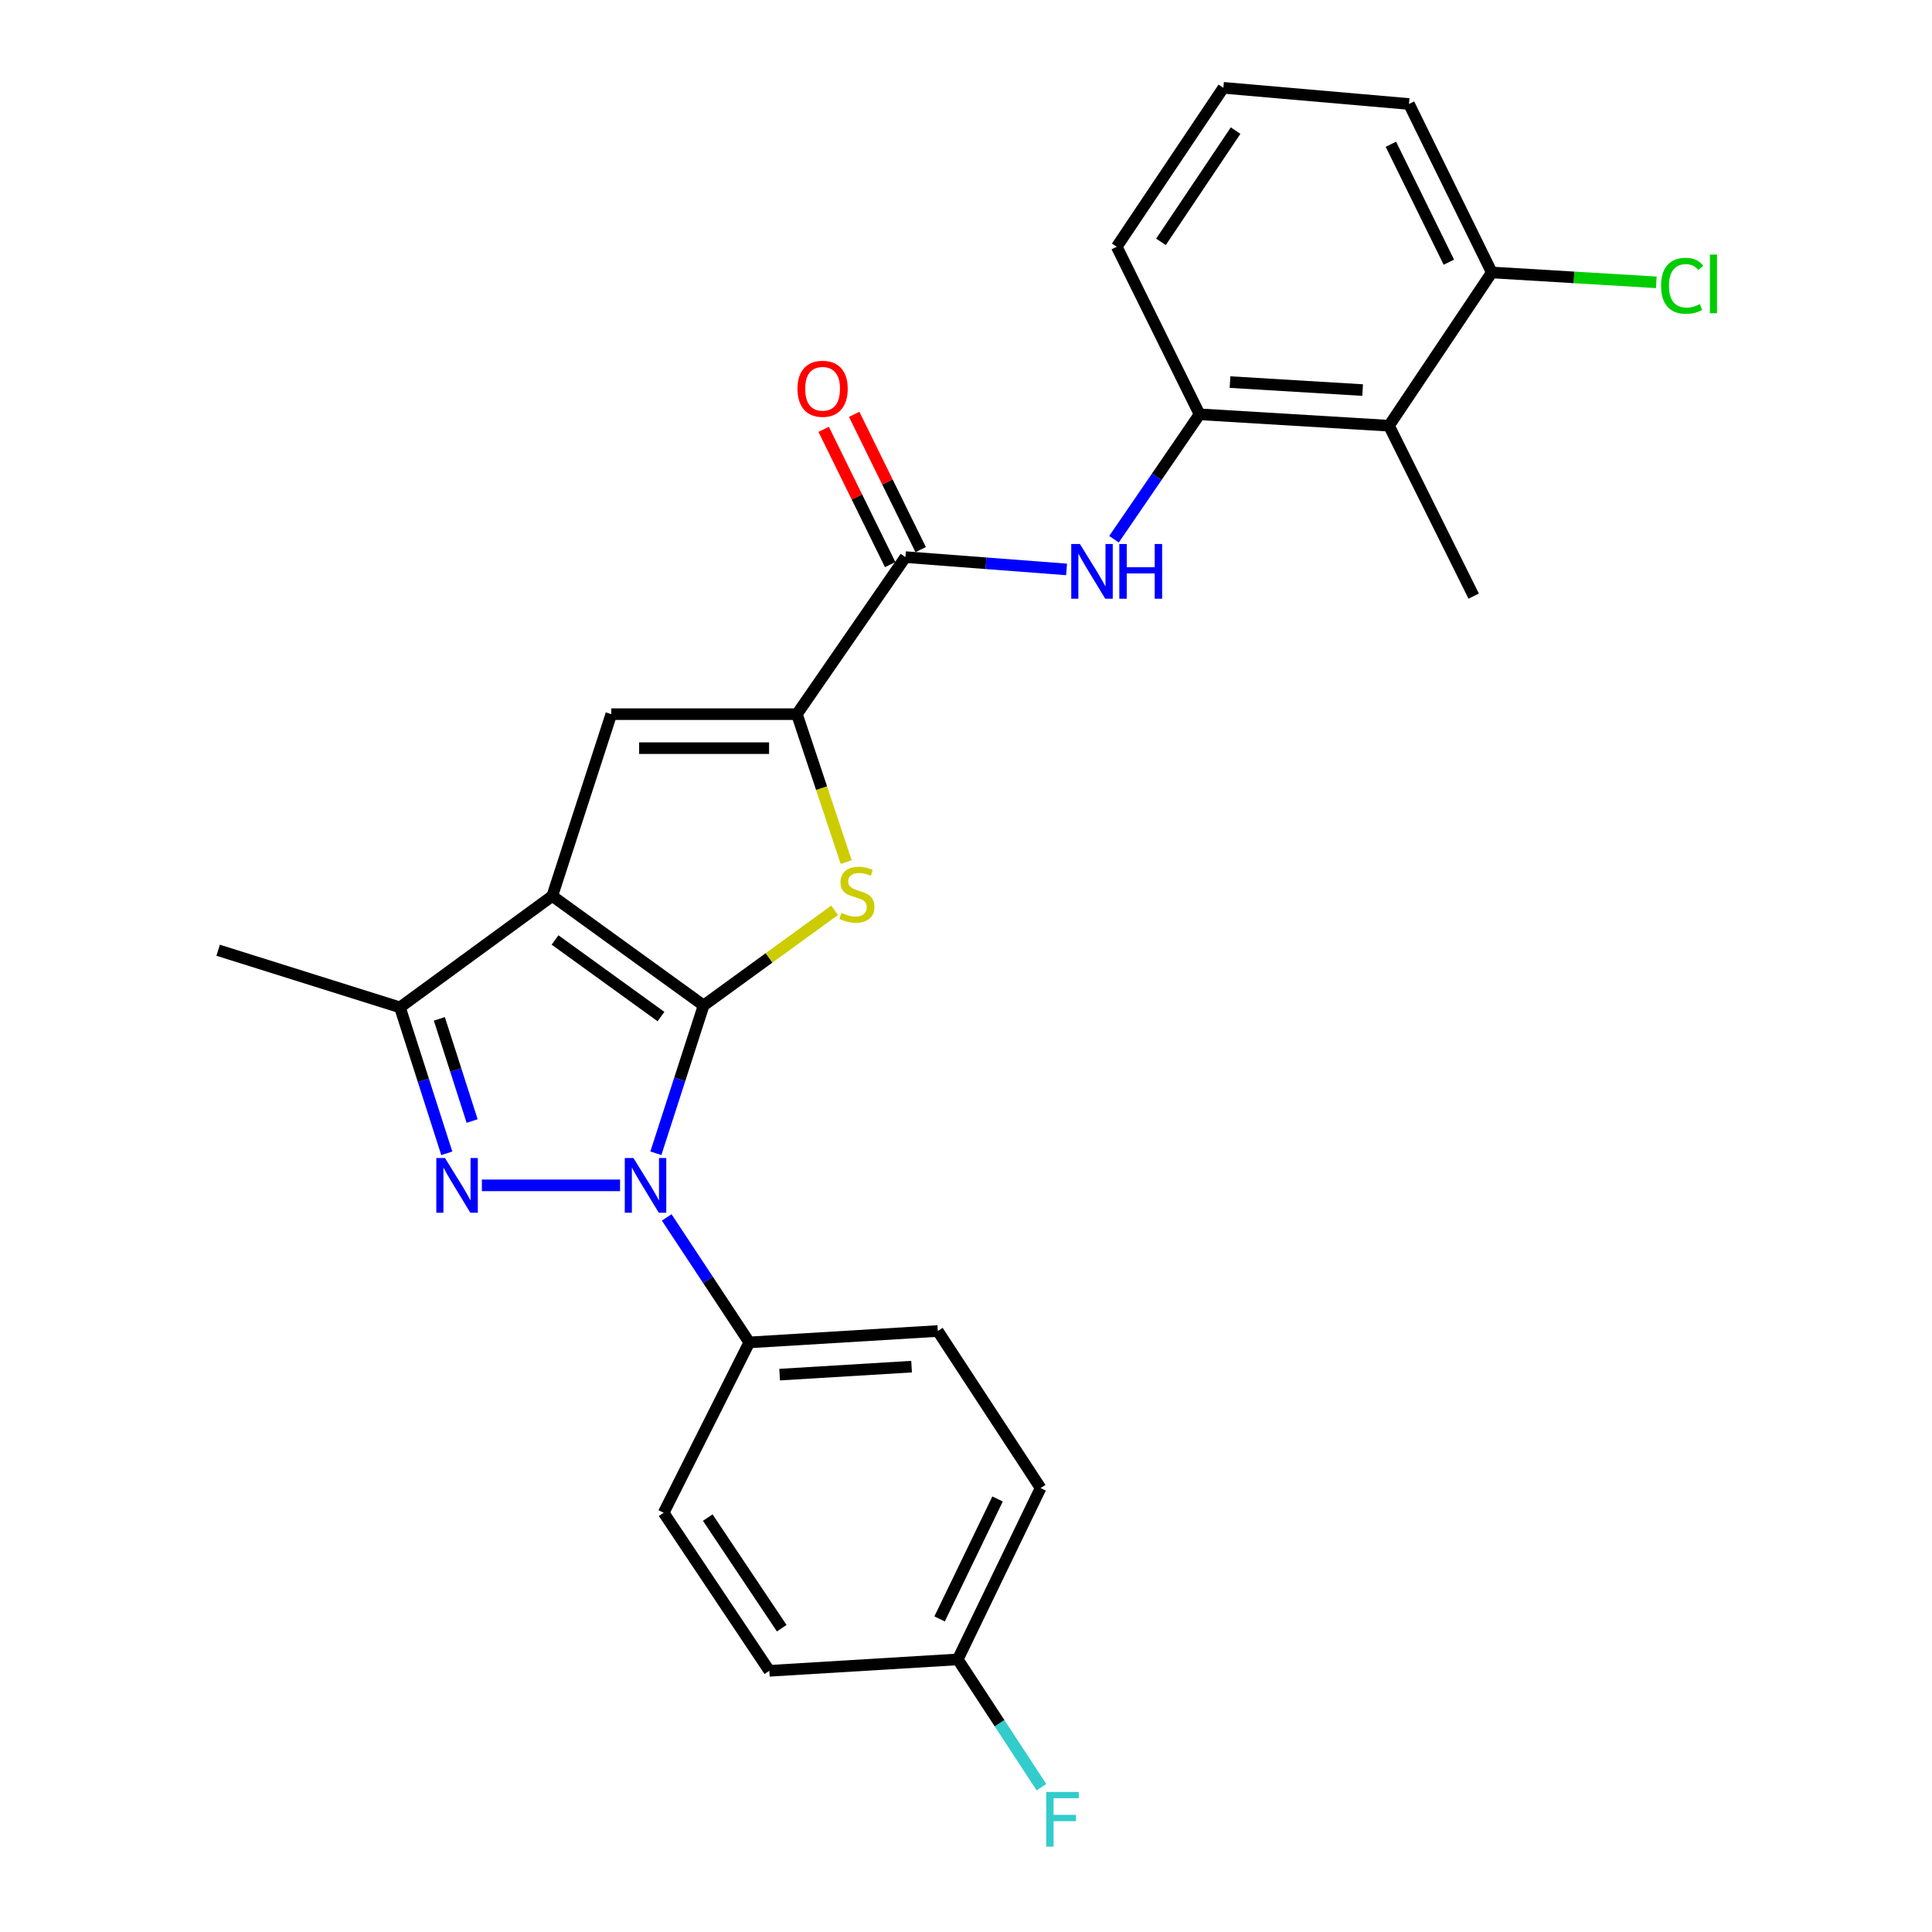 <?xml version='1.0' encoding='iso-8859-1'?>
<svg version='1.1' baseProfile='full'
              xmlns='http://www.w3.org/2000/svg'
                      xmlns:rdkit='http://www.rdkit.org/xml'
                      xmlns:xlink='http://www.w3.org/1999/xlink'
                  xml:space='preserve'
width='1000px' height='1000px' viewBox='0 0 1000 1000'>
<!-- END OF HEADER -->
<rect style='opacity:1.0;fill:#FFFFFF;stroke:none' width='1000' height='1000' x='0' y='0'> </rect>
<path class='bond-0' d='M 364.189,520.419 L 285.856,463.768' style='fill:none;fill-rule:evenodd;stroke:#000000;stroke-width:6px;stroke-linecap:butt;stroke-linejoin:miter;stroke-opacity:1' />
<path class='bond-0' d='M 342.127,526.18 L 287.294,486.524' style='fill:none;fill-rule:evenodd;stroke:#000000;stroke-width:6px;stroke-linecap:butt;stroke-linejoin:miter;stroke-opacity:1' />
<path class='bond-1' d='M 364.189,520.419 L 351.835,558.673' style='fill:none;fill-rule:evenodd;stroke:#000000;stroke-width:6px;stroke-linecap:butt;stroke-linejoin:miter;stroke-opacity:1' />
<path class='bond-1' d='M 351.835,558.673 L 339.482,596.927' style='fill:none;fill-rule:evenodd;stroke:#0000FF;stroke-width:6px;stroke-linecap:butt;stroke-linejoin:miter;stroke-opacity:1' />
<path class='bond-3' d='M 364.189,520.419 L 398.088,495.789' style='fill:none;fill-rule:evenodd;stroke:#000000;stroke-width:6px;stroke-linecap:butt;stroke-linejoin:miter;stroke-opacity:1' />
<path class='bond-3' d='M 398.088,495.789 L 431.988,471.159' style='fill:none;fill-rule:evenodd;stroke:#CCCC00;stroke-width:6px;stroke-linecap:butt;stroke-linejoin:miter;stroke-opacity:1' />
<path class='bond-5' d='M 285.856,463.768 L 316.405,369.648' style='fill:none;fill-rule:evenodd;stroke:#000000;stroke-width:6px;stroke-linecap:butt;stroke-linejoin:miter;stroke-opacity:1' />
<path class='bond-6' d='M 285.856,463.768 L 207.015,521.406' style='fill:none;fill-rule:evenodd;stroke:#000000;stroke-width:6px;stroke-linecap:butt;stroke-linejoin:miter;stroke-opacity:1' />
<path class='bond-2' d='M 320.94,613.533 L 249.426,613.533' style='fill:none;fill-rule:evenodd;stroke:#0000FF;stroke-width:6px;stroke-linecap:butt;stroke-linejoin:miter;stroke-opacity:1' />
<path class='bond-11' d='M 345.085,630.129 L 366.461,662.478' style='fill:none;fill-rule:evenodd;stroke:#0000FF;stroke-width:6px;stroke-linecap:butt;stroke-linejoin:miter;stroke-opacity:1' />
<path class='bond-11' d='M 366.461,662.478 L 387.837,694.828' style='fill:none;fill-rule:evenodd;stroke:#000000;stroke-width:6px;stroke-linecap:butt;stroke-linejoin:miter;stroke-opacity:1' />
<path class='bond-26' d='M 231.257,596.954 L 219.136,559.18' style='fill:none;fill-rule:evenodd;stroke:#0000FF;stroke-width:6px;stroke-linecap:butt;stroke-linejoin:miter;stroke-opacity:1' />
<path class='bond-26' d='M 219.136,559.18 L 207.015,521.406' style='fill:none;fill-rule:evenodd;stroke:#000000;stroke-width:6px;stroke-linecap:butt;stroke-linejoin:miter;stroke-opacity:1' />
<path class='bond-26' d='M 244.375,580.245 L 235.89,553.804' style='fill:none;fill-rule:evenodd;stroke:#0000FF;stroke-width:6px;stroke-linecap:butt;stroke-linejoin:miter;stroke-opacity:1' />
<path class='bond-26' d='M 235.89,553.804 L 227.406,527.362' style='fill:none;fill-rule:evenodd;stroke:#000000;stroke-width:6px;stroke-linecap:butt;stroke-linejoin:miter;stroke-opacity:1' />
<path class='bond-4' d='M 437.996,446.207 L 425.238,407.927' style='fill:none;fill-rule:evenodd;stroke:#CCCC00;stroke-width:6px;stroke-linecap:butt;stroke-linejoin:miter;stroke-opacity:1' />
<path class='bond-4' d='M 425.238,407.927 L 412.481,369.648' style='fill:none;fill-rule:evenodd;stroke:#000000;stroke-width:6px;stroke-linecap:butt;stroke-linejoin:miter;stroke-opacity:1' />
<path class='bond-7' d='M 412.481,369.648 L 468.643,288.362' style='fill:none;fill-rule:evenodd;stroke:#000000;stroke-width:6px;stroke-linecap:butt;stroke-linejoin:miter;stroke-opacity:1' />
<path class='bond-27' d='M 412.481,369.648 L 316.405,369.648' style='fill:none;fill-rule:evenodd;stroke:#000000;stroke-width:6px;stroke-linecap:butt;stroke-linejoin:miter;stroke-opacity:1' />
<path class='bond-27' d='M 398.07,387.244 L 330.817,387.244' style='fill:none;fill-rule:evenodd;stroke:#000000;stroke-width:6px;stroke-linecap:butt;stroke-linejoin:miter;stroke-opacity:1' />
<path class='bond-21' d='M 207.015,521.406 L 112.913,491.844' style='fill:none;fill-rule:evenodd;stroke:#000000;stroke-width:6px;stroke-linecap:butt;stroke-linejoin:miter;stroke-opacity:1' />
<path class='bond-8' d='M 468.643,288.362 L 510.349,291.545' style='fill:none;fill-rule:evenodd;stroke:#000000;stroke-width:6px;stroke-linecap:butt;stroke-linejoin:miter;stroke-opacity:1' />
<path class='bond-8' d='M 510.349,291.545 L 552.056,294.729' style='fill:none;fill-rule:evenodd;stroke:#0000FF;stroke-width:6px;stroke-linecap:butt;stroke-linejoin:miter;stroke-opacity:1' />
<path class='bond-13' d='M 476.539,284.481 L 459.33,249.471' style='fill:none;fill-rule:evenodd;stroke:#000000;stroke-width:6px;stroke-linecap:butt;stroke-linejoin:miter;stroke-opacity:1' />
<path class='bond-13' d='M 459.33,249.471 L 442.121,214.461' style='fill:none;fill-rule:evenodd;stroke:#FF0000;stroke-width:6px;stroke-linecap:butt;stroke-linejoin:miter;stroke-opacity:1' />
<path class='bond-13' d='M 460.747,292.243 L 443.538,257.233' style='fill:none;fill-rule:evenodd;stroke:#000000;stroke-width:6px;stroke-linecap:butt;stroke-linejoin:miter;stroke-opacity:1' />
<path class='bond-13' d='M 443.538,257.233 L 426.33,222.223' style='fill:none;fill-rule:evenodd;stroke:#FF0000;stroke-width:6px;stroke-linecap:butt;stroke-linejoin:miter;stroke-opacity:1' />
<path class='bond-9' d='M 576.603,279.11 L 598.747,246.779' style='fill:none;fill-rule:evenodd;stroke:#0000FF;stroke-width:6px;stroke-linecap:butt;stroke-linejoin:miter;stroke-opacity:1' />
<path class='bond-9' d='M 598.747,246.779 L 620.89,214.448' style='fill:none;fill-rule:evenodd;stroke:#000000;stroke-width:6px;stroke-linecap:butt;stroke-linejoin:miter;stroke-opacity:1' />
<path class='bond-10' d='M 620.89,214.448 L 718.941,220.352' style='fill:none;fill-rule:evenodd;stroke:#000000;stroke-width:6px;stroke-linecap:butt;stroke-linejoin:miter;stroke-opacity:1' />
<path class='bond-10' d='M 636.656,197.769 L 705.291,201.902' style='fill:none;fill-rule:evenodd;stroke:#000000;stroke-width:6px;stroke-linecap:butt;stroke-linejoin:miter;stroke-opacity:1' />
<path class='bond-22' d='M 620.89,214.448 L 578.024,127.727' style='fill:none;fill-rule:evenodd;stroke:#000000;stroke-width:6px;stroke-linecap:butt;stroke-linejoin:miter;stroke-opacity:1' />
<path class='bond-12' d='M 718.941,220.352 L 772.15,141.022' style='fill:none;fill-rule:evenodd;stroke:#000000;stroke-width:6px;stroke-linecap:butt;stroke-linejoin:miter;stroke-opacity:1' />
<path class='bond-23' d='M 718.941,220.352 L 762.785,308.549' style='fill:none;fill-rule:evenodd;stroke:#000000;stroke-width:6px;stroke-linecap:butt;stroke-linejoin:miter;stroke-opacity:1' />
<path class='bond-14' d='M 387.837,694.828 L 485.399,688.923' style='fill:none;fill-rule:evenodd;stroke:#000000;stroke-width:6px;stroke-linecap:butt;stroke-linejoin:miter;stroke-opacity:1' />
<path class='bond-14' d='M 403.534,711.506 L 471.827,707.373' style='fill:none;fill-rule:evenodd;stroke:#000000;stroke-width:6px;stroke-linecap:butt;stroke-linejoin:miter;stroke-opacity:1' />
<path class='bond-15' d='M 387.837,694.828 L 343.504,783.015' style='fill:none;fill-rule:evenodd;stroke:#000000;stroke-width:6px;stroke-linecap:butt;stroke-linejoin:miter;stroke-opacity:1' />
<path class='bond-17' d='M 772.15,141.022 L 814.726,143.578' style='fill:none;fill-rule:evenodd;stroke:#000000;stroke-width:6px;stroke-linecap:butt;stroke-linejoin:miter;stroke-opacity:1' />
<path class='bond-17' d='M 814.726,143.578 L 857.302,146.133' style='fill:none;fill-rule:evenodd;stroke:#00CC00;stroke-width:6px;stroke-linecap:butt;stroke-linejoin:miter;stroke-opacity:1' />
<path class='bond-29' d='M 772.15,141.022 L 729.284,53.823' style='fill:none;fill-rule:evenodd;stroke:#000000;stroke-width:6px;stroke-linecap:butt;stroke-linejoin:miter;stroke-opacity:1' />
<path class='bond-29' d='M 749.929,135.705 L 719.922,74.665' style='fill:none;fill-rule:evenodd;stroke:#000000;stroke-width:6px;stroke-linecap:butt;stroke-linejoin:miter;stroke-opacity:1' />
<path class='bond-18' d='M 485.399,688.923 L 538.618,770.218' style='fill:none;fill-rule:evenodd;stroke:#000000;stroke-width:6px;stroke-linecap:butt;stroke-linejoin:miter;stroke-opacity:1' />
<path class='bond-19' d='M 343.504,783.015 L 398.199,864.809' style='fill:none;fill-rule:evenodd;stroke:#000000;stroke-width:6px;stroke-linecap:butt;stroke-linejoin:miter;stroke-opacity:1' />
<path class='bond-19' d='M 366.335,785.503 L 404.622,842.758' style='fill:none;fill-rule:evenodd;stroke:#000000;stroke-width:6px;stroke-linecap:butt;stroke-linejoin:miter;stroke-opacity:1' />
<path class='bond-16' d='M 495.741,858.904 L 398.199,864.809' style='fill:none;fill-rule:evenodd;stroke:#000000;stroke-width:6px;stroke-linecap:butt;stroke-linejoin:miter;stroke-opacity:1' />
<path class='bond-20' d='M 495.741,858.904 L 517.398,891.973' style='fill:none;fill-rule:evenodd;stroke:#000000;stroke-width:6px;stroke-linecap:butt;stroke-linejoin:miter;stroke-opacity:1' />
<path class='bond-20' d='M 517.398,891.973 L 539.055,925.042' style='fill:none;fill-rule:evenodd;stroke:#33CCCC;stroke-width:6px;stroke-linecap:butt;stroke-linejoin:miter;stroke-opacity:1' />
<path class='bond-28' d='M 495.741,858.904 L 538.618,770.218' style='fill:none;fill-rule:evenodd;stroke:#000000;stroke-width:6px;stroke-linecap:butt;stroke-linejoin:miter;stroke-opacity:1' />
<path class='bond-28' d='M 486.331,837.942 L 516.344,775.862' style='fill:none;fill-rule:evenodd;stroke:#000000;stroke-width:6px;stroke-linecap:butt;stroke-linejoin:miter;stroke-opacity:1' />
<path class='bond-24' d='M 578.024,127.727 L 633.208,45.455' style='fill:none;fill-rule:evenodd;stroke:#000000;stroke-width:6px;stroke-linecap:butt;stroke-linejoin:miter;stroke-opacity:1' />
<path class='bond-24' d='M 600.915,125.188 L 639.544,67.597' style='fill:none;fill-rule:evenodd;stroke:#000000;stroke-width:6px;stroke-linecap:butt;stroke-linejoin:miter;stroke-opacity:1' />
<path class='bond-25' d='M 633.208,45.455 L 729.284,53.823' style='fill:none;fill-rule:evenodd;stroke:#000000;stroke-width:6px;stroke-linecap:butt;stroke-linejoin:miter;stroke-opacity:1' />
<path  class='atom-2' d='M 327.859 599.373
L 337.139 614.373
Q 338.059 615.853, 339.539 618.533
Q 341.019 621.213, 341.099 621.373
L 341.099 599.373
L 344.859 599.373
L 344.859 627.693
L 340.979 627.693
L 331.019 611.293
Q 329.859 609.373, 328.619 607.173
Q 327.419 604.973, 327.059 604.293
L 327.059 627.693
L 323.379 627.693
L 323.379 599.373
L 327.859 599.373
' fill='#0000FF'/>
<path  class='atom-3' d='M 230.316 599.373
L 239.596 614.373
Q 240.516 615.853, 241.996 618.533
Q 243.476 621.213, 243.556 621.373
L 243.556 599.373
L 247.316 599.373
L 247.316 627.693
L 243.436 627.693
L 233.476 611.293
Q 232.316 609.373, 231.076 607.173
Q 229.876 604.973, 229.516 604.293
L 229.516 627.693
L 225.836 627.693
L 225.836 599.373
L 230.316 599.373
' fill='#0000FF'/>
<path  class='atom-4' d='M 435.519 472.501
Q 435.839 472.621, 437.159 473.181
Q 438.479 473.741, 439.919 474.101
Q 441.399 474.421, 442.839 474.421
Q 445.519 474.421, 447.079 473.141
Q 448.639 471.821, 448.639 469.541
Q 448.639 467.981, 447.839 467.021
Q 447.079 466.061, 445.879 465.541
Q 444.679 465.021, 442.679 464.421
Q 440.159 463.661, 438.639 462.941
Q 437.159 462.221, 436.079 460.701
Q 435.039 459.181, 435.039 456.621
Q 435.039 453.061, 437.439 450.861
Q 439.879 448.661, 444.679 448.661
Q 447.959 448.661, 451.679 450.221
L 450.759 453.301
Q 447.359 451.901, 444.799 451.901
Q 442.039 451.901, 440.519 453.061
Q 438.999 454.181, 439.039 456.141
Q 439.039 457.661, 439.799 458.581
Q 440.599 459.501, 441.719 460.021
Q 442.879 460.541, 444.799 461.141
Q 447.359 461.941, 448.879 462.741
Q 450.399 463.541, 451.479 465.181
Q 452.599 466.781, 452.599 469.541
Q 452.599 473.461, 449.959 475.581
Q 447.359 477.661, 442.999 477.661
Q 440.479 477.661, 438.559 477.101
Q 436.679 476.581, 434.439 475.661
L 435.519 472.501
' fill='#CCCC00'/>
<path  class='atom-9' d='M 558.957 281.573
L 568.237 296.573
Q 569.157 298.053, 570.637 300.733
Q 572.117 303.413, 572.197 303.573
L 572.197 281.573
L 575.957 281.573
L 575.957 309.893
L 572.077 309.893
L 562.117 293.493
Q 560.957 291.573, 559.717 289.373
Q 558.517 287.173, 558.157 286.493
L 558.157 309.893
L 554.477 309.893
L 554.477 281.573
L 558.957 281.573
' fill='#0000FF'/>
<path  class='atom-9' d='M 579.357 281.573
L 583.197 281.573
L 583.197 293.613
L 597.677 293.613
L 597.677 281.573
L 601.517 281.573
L 601.517 309.893
L 597.677 309.893
L 597.677 296.813
L 583.197 296.813
L 583.197 309.893
L 579.357 309.893
L 579.357 281.573
' fill='#0000FF'/>
<path  class='atom-14' d='M 412.776 201.233
Q 412.776 194.433, 416.136 190.633
Q 419.496 186.833, 425.776 186.833
Q 432.056 186.833, 435.416 190.633
Q 438.776 194.433, 438.776 201.233
Q 438.776 208.113, 435.376 212.033
Q 431.976 215.913, 425.776 215.913
Q 419.536 215.913, 416.136 212.033
Q 412.776 208.153, 412.776 201.233
M 425.776 212.713
Q 430.096 212.713, 432.416 209.833
Q 434.776 206.913, 434.776 201.233
Q 434.776 195.673, 432.416 192.873
Q 430.096 190.033, 425.776 190.033
Q 421.456 190.033, 419.096 192.833
Q 416.776 195.633, 416.776 201.233
Q 416.776 206.953, 419.096 209.833
Q 421.456 212.713, 425.776 212.713
' fill='#FF0000'/>
<path  class='atom-18' d='M 859.77 147.917
Q 859.77 140.877, 863.05 137.197
Q 866.37 133.477, 872.65 133.477
Q 878.49 133.477, 881.61 137.597
L 878.97 139.757
Q 876.69 136.757, 872.65 136.757
Q 868.37 136.757, 866.09 139.637
Q 863.85 142.477, 863.85 147.917
Q 863.85 153.517, 866.17 156.397
Q 868.53 159.277, 873.09 159.277
Q 876.21 159.277, 879.85 157.397
L 880.97 160.397
Q 879.49 161.357, 877.25 161.917
Q 875.01 162.477, 872.53 162.477
Q 866.37 162.477, 863.05 158.717
Q 859.77 154.957, 859.77 147.917
' fill='#00CC00'/>
<path  class='atom-18' d='M 885.05 131.757
L 888.73 131.757
L 888.73 162.117
L 885.05 162.117
L 885.05 131.757
' fill='#00CC00'/>
<path  class='atom-21' d='M 541.528 927.515
L 558.368 927.515
L 558.368 930.755
L 545.328 930.755
L 545.328 939.355
L 556.928 939.355
L 556.928 942.635
L 545.328 942.635
L 545.328 955.835
L 541.528 955.835
L 541.528 927.515
' fill='#33CCCC'/>
</svg>
